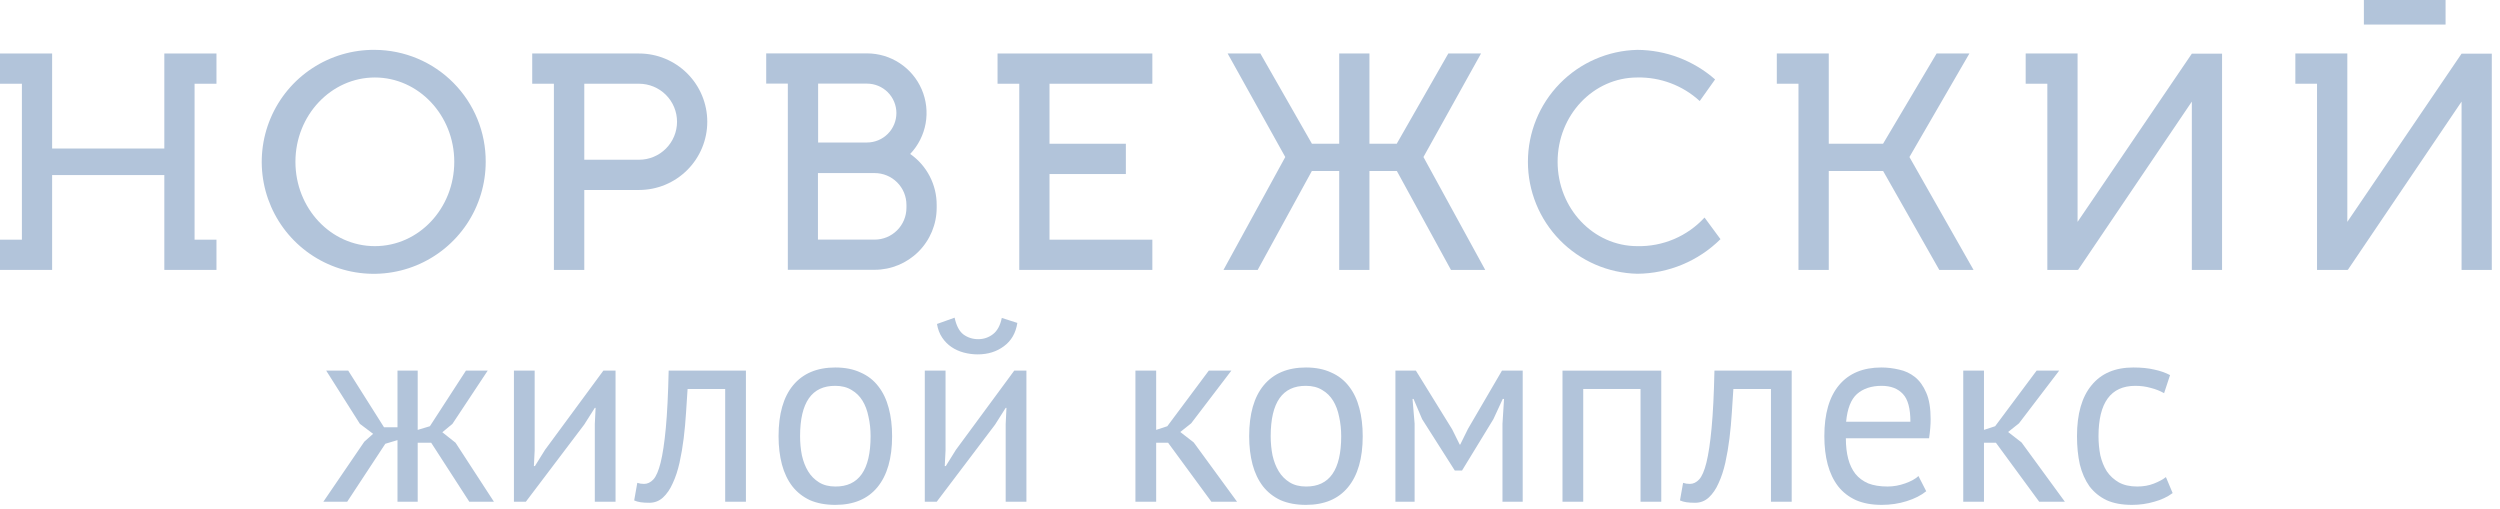 <svg width="221" height="45" viewBox="0 0 221 45" fill="none" xmlns="http://www.w3.org/2000/svg">
<path d="M14.527 13.129H4.608V4.729H0V7.402H1.936V21.187H0V23.86H4.608V15.476H14.527V23.86H19.136V21.187H17.2V7.402H19.136V4.729H14.527V13.129Z" fill="#B2C4DA"/>
<path d="M183.658 19.613V4.729H179.07V7.402H180.985V23.86H183.658V23.85H183.708L193.758 8.981V23.86H196.43V4.744H193.758L183.658 19.613Z" fill="#B2C4DA"/>
<path d="M216.188 0H208.967V2.171H216.188V0Z" fill="#B2C4DA"/>
<path d="M217.602 4.744L207.503 19.613V4.729H202.909V7.402H204.825V23.86H207.503V23.85H207.553L217.602 8.981V23.86H220.275V4.744H217.602Z" fill="#B2C4DA"/>
<path d="M88.183 7.402H90.104V23.86H101.868V21.187H92.776V15.385H99.526V12.707H92.776V7.402H101.868V4.729H88.183V7.402Z" fill="#B2C4DA"/>
<path d="M130.923 4.729H128.03L123.471 12.707H121.059V4.729H118.386V12.707H115.974L111.416 4.729H108.523L113.617 13.881L108.156 23.86H111.18L115.969 15.114H118.386V23.86H121.059V15.114H123.481L128.265 23.86H131.294L125.833 13.881L130.923 4.729Z" fill="#B2C4DA"/>
<path d="M174.095 4.729H171.196L166.462 12.707H161.663V4.729H157.07V7.402H158.985V23.86H161.663V15.114H166.467L171.432 23.86H174.461L168.794 13.881L174.095 4.729Z" fill="#B2C4DA"/>
<path d="M33.137 4.408C31.175 4.388 29.251 4.952 27.61 6.028C25.969 7.103 24.684 8.643 23.92 10.45C23.155 12.257 22.945 14.251 23.316 16.178C23.687 18.105 24.622 19.878 26.003 21.272C27.384 22.666 29.148 23.619 31.071 24.008C32.995 24.398 34.99 24.207 36.805 23.46C38.619 22.713 40.171 21.444 41.263 19.813C42.354 18.183 42.937 16.264 42.936 14.302C42.942 13.009 42.694 11.727 42.205 10.53C41.716 9.333 40.996 8.244 40.086 7.325C39.176 6.406 38.094 5.676 36.902 5.175C35.709 4.675 34.43 4.414 33.137 4.408V4.408ZM33.137 21.759C29.251 21.759 26.116 18.419 26.116 14.302C26.116 10.185 29.276 6.85 33.137 6.85C36.998 6.85 40.157 10.185 40.157 14.302C40.157 18.419 37.028 21.759 33.137 21.759Z" fill="#B2C4DA"/>
<path d="M56.475 4.729H47.048V7.402H48.964V23.86H51.651V16.794H56.49C58.09 16.794 59.625 16.159 60.756 15.027C61.888 13.896 62.523 12.362 62.523 10.762C62.523 9.162 61.888 7.627 60.756 6.496C59.625 5.365 58.09 4.729 56.49 4.729H56.475ZM56.475 14.121H51.651V7.402H56.49C57.382 7.402 58.236 7.756 58.866 8.386C59.496 9.016 59.85 9.871 59.85 10.762C59.85 11.653 59.496 12.507 58.866 13.137C58.236 13.768 57.382 14.121 56.49 14.121H56.475Z" fill="#B2C4DA"/>
<path d="M80.461 13.61C81.17 12.863 81.644 11.925 81.826 10.911C82.007 9.897 81.887 8.852 81.48 7.905C81.073 6.959 80.398 6.153 79.537 5.586C78.677 5.02 77.669 4.718 76.639 4.719H67.733V7.392H69.644V23.85H77.322C78.774 23.849 80.166 23.271 81.194 22.245C82.221 21.218 82.8 19.826 82.802 18.374V18.123C82.806 17.238 82.595 16.364 82.187 15.578C81.779 14.792 81.187 14.117 80.461 13.61ZM72.322 7.392H76.639C77.33 7.392 77.992 7.666 78.48 8.154C78.968 8.642 79.242 9.304 79.242 9.994C79.242 10.685 78.968 11.347 78.48 11.835C77.992 12.323 77.33 12.597 76.639 12.597H72.322V7.402V7.392ZM80.13 18.374C80.128 19.118 79.832 19.832 79.306 20.358C78.779 20.885 78.066 21.181 77.322 21.182H72.307V15.3H77.322C78.066 15.3 78.781 15.596 79.307 16.122C79.834 16.649 80.13 17.363 80.13 18.108V18.374Z" fill="#B2C4DA"/>
<path d="M144.739 21.759C140.847 21.759 137.693 18.419 137.693 14.302C137.693 10.185 140.847 6.85 144.739 6.85C146.777 6.808 148.753 7.553 150.255 8.931L151.614 7.021C149.712 5.353 147.273 4.425 144.744 4.408C142.158 4.466 139.697 5.534 137.889 7.384C136.08 9.234 135.068 11.718 135.068 14.304C135.068 16.891 136.08 19.375 137.889 21.225C139.697 23.075 142.158 24.143 144.744 24.201C147.498 24.178 150.134 23.08 152.09 21.142L150.681 19.231C149.927 20.051 149.008 20.701 147.983 21.136C146.958 21.572 145.852 21.784 144.739 21.759V21.759Z" fill="#B2C4DA"/>
<path d="M34.061 39.23L30.692 44.353H28.584L32.205 39.045L32.984 38.35L31.815 37.469L28.836 32.764H30.784L33.946 37.77H35.138V32.764H36.925V38.002L38.002 37.678L41.188 32.764H43.112L39.996 37.469L39.102 38.211L40.271 39.138L43.663 44.353H41.486L38.117 39.138H36.925V44.353H35.138V38.906L34.061 39.23Z" fill="#B2C4DA"/>
<path d="M52.581 37.492L52.65 36.055H52.581L51.641 37.538L46.485 44.353H45.431V32.764H47.264V39.833L47.196 41.2H47.287L48.181 39.764L53.337 32.764H54.414V44.353H52.581V37.492Z" fill="#B2C4DA"/>
<path d="M64.106 34.386H60.783C60.737 35.035 60.691 35.738 60.645 36.496C60.599 37.237 60.531 37.987 60.439 38.744C60.347 39.485 60.225 40.204 60.072 40.899C59.919 41.579 59.721 42.182 59.476 42.707C59.247 43.232 58.957 43.657 58.606 43.982C58.27 44.291 57.865 44.445 57.391 44.445C57.101 44.445 56.849 44.43 56.635 44.399C56.421 44.368 56.23 44.314 56.062 44.237L56.337 42.684C56.52 42.746 56.719 42.777 56.933 42.777C57.238 42.777 57.513 42.645 57.758 42.383C58.002 42.12 58.216 41.625 58.399 40.899C58.583 40.157 58.736 39.138 58.858 37.84C58.98 36.542 59.064 34.85 59.11 32.764H65.939V44.353H64.106V34.386Z" fill="#B2C4DA"/>
<path d="M68.825 38.558C68.825 36.596 69.252 35.097 70.108 34.062C70.979 33.011 72.224 32.486 73.843 32.486C74.699 32.486 75.44 32.633 76.066 32.926C76.708 33.204 77.235 33.614 77.647 34.155C78.06 34.68 78.365 35.321 78.564 36.078C78.763 36.82 78.862 37.647 78.862 38.558C78.862 40.521 78.426 42.027 77.556 43.078C76.7 44.113 75.463 44.631 73.843 44.631C72.988 44.631 72.239 44.492 71.597 44.214C70.971 43.92 70.452 43.511 70.039 42.985C69.627 42.444 69.321 41.803 69.123 41.062C68.924 40.304 68.825 39.47 68.825 38.558ZM70.727 38.558C70.727 39.145 70.78 39.709 70.887 40.25C71.009 40.791 71.193 41.262 71.437 41.664C71.681 42.066 72.002 42.39 72.4 42.638C72.797 42.885 73.278 43.008 73.843 43.008C75.921 43.024 76.96 41.54 76.96 38.558C76.96 37.956 76.899 37.384 76.776 36.843C76.669 36.302 76.494 35.831 76.249 35.429C76.005 35.028 75.684 34.711 75.287 34.479C74.89 34.232 74.409 34.108 73.843 34.108C71.766 34.093 70.727 35.576 70.727 38.558Z" fill="#B2C4DA"/>
<path d="M88.902 37.492L88.971 36.055H88.902L87.963 37.538L82.806 44.353H81.752V32.764H83.586V39.833L83.517 41.2H83.609L84.502 39.764L89.658 32.764H90.735V44.353H88.902V37.492ZM84.388 28.082C84.54 28.793 84.8 29.288 85.167 29.566C85.549 29.844 85.984 29.983 86.473 29.983C86.962 29.983 87.397 29.836 87.779 29.542C88.161 29.249 88.421 28.77 88.558 28.105L89.933 28.546C89.796 29.442 89.399 30.13 88.742 30.609C88.1 31.088 87.329 31.327 86.427 31.327C86.015 31.327 85.602 31.273 85.19 31.165C84.793 31.057 84.433 30.894 84.113 30.678C83.792 30.462 83.517 30.184 83.288 29.844C83.058 29.504 82.906 29.102 82.829 28.639L84.388 28.082Z" fill="#B2C4DA"/>
<path d="M103.259 39.138H102.205V44.353H100.372V32.764H102.205V38.002L103.19 37.678L106.857 32.764H108.851L105.299 37.423L104.336 38.188L105.528 39.115L109.355 44.353H107.086L103.259 39.138Z" fill="#B2C4DA"/>
<path d="M110.427 38.558C110.427 36.596 110.855 35.097 111.71 34.062C112.581 33.011 113.826 32.486 115.446 32.486C116.301 32.486 117.042 32.633 117.669 32.926C118.31 33.204 118.837 33.614 119.25 34.155C119.662 34.68 119.968 35.321 120.166 36.078C120.365 36.82 120.464 37.647 120.464 38.558C120.464 40.521 120.029 42.027 119.158 43.078C118.303 44.113 117.065 44.631 115.446 44.631C114.59 44.631 113.842 44.492 113.2 44.214C112.574 43.92 112.054 43.511 111.642 42.985C111.229 42.444 110.924 41.803 110.725 41.062C110.526 40.304 110.427 39.47 110.427 38.558ZM112.329 38.558C112.329 39.145 112.383 39.709 112.49 40.25C112.612 40.791 112.795 41.262 113.04 41.664C113.284 42.066 113.605 42.39 114.002 42.638C114.399 42.885 114.88 43.008 115.446 43.008C117.523 43.024 118.562 41.54 118.562 38.558C118.562 37.956 118.501 37.384 118.379 36.843C118.272 36.302 118.096 35.831 117.852 35.429C117.607 35.028 117.287 34.711 116.889 34.479C116.492 34.232 116.011 34.108 115.446 34.108C113.368 34.093 112.329 35.576 112.329 38.558Z" fill="#B2C4DA"/>
<path d="M132.819 37.469L132.957 35.267H132.842L132.017 37.052L129.244 41.594H128.603L125.715 37.052L124.959 35.267H124.867L125.051 37.446V44.353H123.355V32.764H125.165L128.373 37.956L129.038 39.3H129.084L129.771 37.909L132.773 32.764H134.607V44.353H132.819V37.469Z" fill="#B2C4DA"/>
<path d="M145.023 34.386H139.958V44.353H138.125V32.764H146.856V44.353H145.023V34.386Z" fill="#B2C4DA"/>
<path d="M156.553 34.386H153.23C153.184 35.035 153.139 35.738 153.093 36.496C153.047 37.237 152.978 37.987 152.886 38.744C152.795 39.485 152.673 40.204 152.52 40.899C152.367 41.579 152.168 42.182 151.924 42.707C151.695 43.232 151.405 43.657 151.053 43.982C150.717 44.291 150.312 44.445 149.839 44.445C149.548 44.445 149.296 44.43 149.082 44.399C148.869 44.368 148.678 44.314 148.51 44.237L148.785 42.684C148.968 42.746 149.166 42.777 149.38 42.777C149.686 42.777 149.961 42.645 150.205 42.383C150.45 42.12 150.664 41.625 150.847 40.899C151.03 40.157 151.183 39.138 151.305 37.84C151.427 36.542 151.512 34.85 151.557 32.764H158.386V44.353H156.553V34.386Z" fill="#B2C4DA"/>
<path d="M170.278 43.425C169.82 43.796 169.239 44.09 168.537 44.306C167.849 44.523 167.116 44.631 166.337 44.631C165.466 44.631 164.71 44.492 164.068 44.214C163.426 43.92 162.899 43.511 162.487 42.985C162.074 42.444 161.769 41.803 161.57 41.062C161.371 40.32 161.272 39.485 161.272 38.558C161.272 36.581 161.708 35.074 162.578 34.039C163.449 33.004 164.694 32.486 166.314 32.486C166.833 32.486 167.353 32.548 167.872 32.671C168.391 32.779 168.857 32.996 169.27 33.32C169.682 33.645 170.018 34.108 170.278 34.711C170.538 35.298 170.668 36.078 170.668 37.052C170.668 37.562 170.622 38.126 170.53 38.744H163.174C163.174 39.424 163.243 40.026 163.38 40.552C163.518 41.077 163.732 41.525 164.022 41.896C164.312 42.251 164.687 42.529 165.145 42.73C165.619 42.916 166.191 43.008 166.864 43.008C167.383 43.008 167.903 42.916 168.422 42.73C168.941 42.545 169.331 42.328 169.591 42.081L170.278 43.425ZM166.337 34.108C165.435 34.108 164.71 34.348 164.16 34.827C163.625 35.306 163.304 36.125 163.197 37.284H168.88C168.88 36.109 168.659 35.29 168.216 34.827C167.773 34.348 167.146 34.108 166.337 34.108Z" fill="#B2C4DA"/>
<path d="M176.438 39.138H175.384V44.353H173.551V32.764H175.384V38.002L176.37 37.678L180.036 32.764H182.03L178.478 37.423L177.515 38.188L178.707 39.115L182.534 44.353H180.265L176.438 39.138Z" fill="#B2C4DA"/>
<path d="M192.062 43.588C191.604 43.928 191.062 44.183 190.435 44.353C189.809 44.538 189.152 44.631 188.465 44.631C187.579 44.631 186.83 44.492 186.219 44.214C185.608 43.92 185.104 43.511 184.706 42.985C184.324 42.444 184.042 41.803 183.858 41.062C183.69 40.304 183.606 39.47 183.606 38.558C183.606 36.596 184.034 35.097 184.89 34.062C185.745 33.011 186.975 32.486 188.579 32.486C189.312 32.486 189.931 32.548 190.435 32.671C190.955 32.779 191.421 32.942 191.833 33.158L191.306 34.757C190.955 34.556 190.565 34.402 190.137 34.294C189.71 34.17 189.251 34.108 188.763 34.108C186.593 34.108 185.508 35.592 185.508 38.558C185.508 39.145 185.562 39.709 185.669 40.25C185.791 40.776 185.982 41.247 186.242 41.664C186.517 42.066 186.868 42.39 187.296 42.638C187.739 42.885 188.281 43.008 188.923 43.008C189.473 43.008 189.962 42.923 190.39 42.753C190.833 42.583 191.192 42.39 191.467 42.174L192.062 43.588Z" fill="#B2C4DA"/>
</svg>
